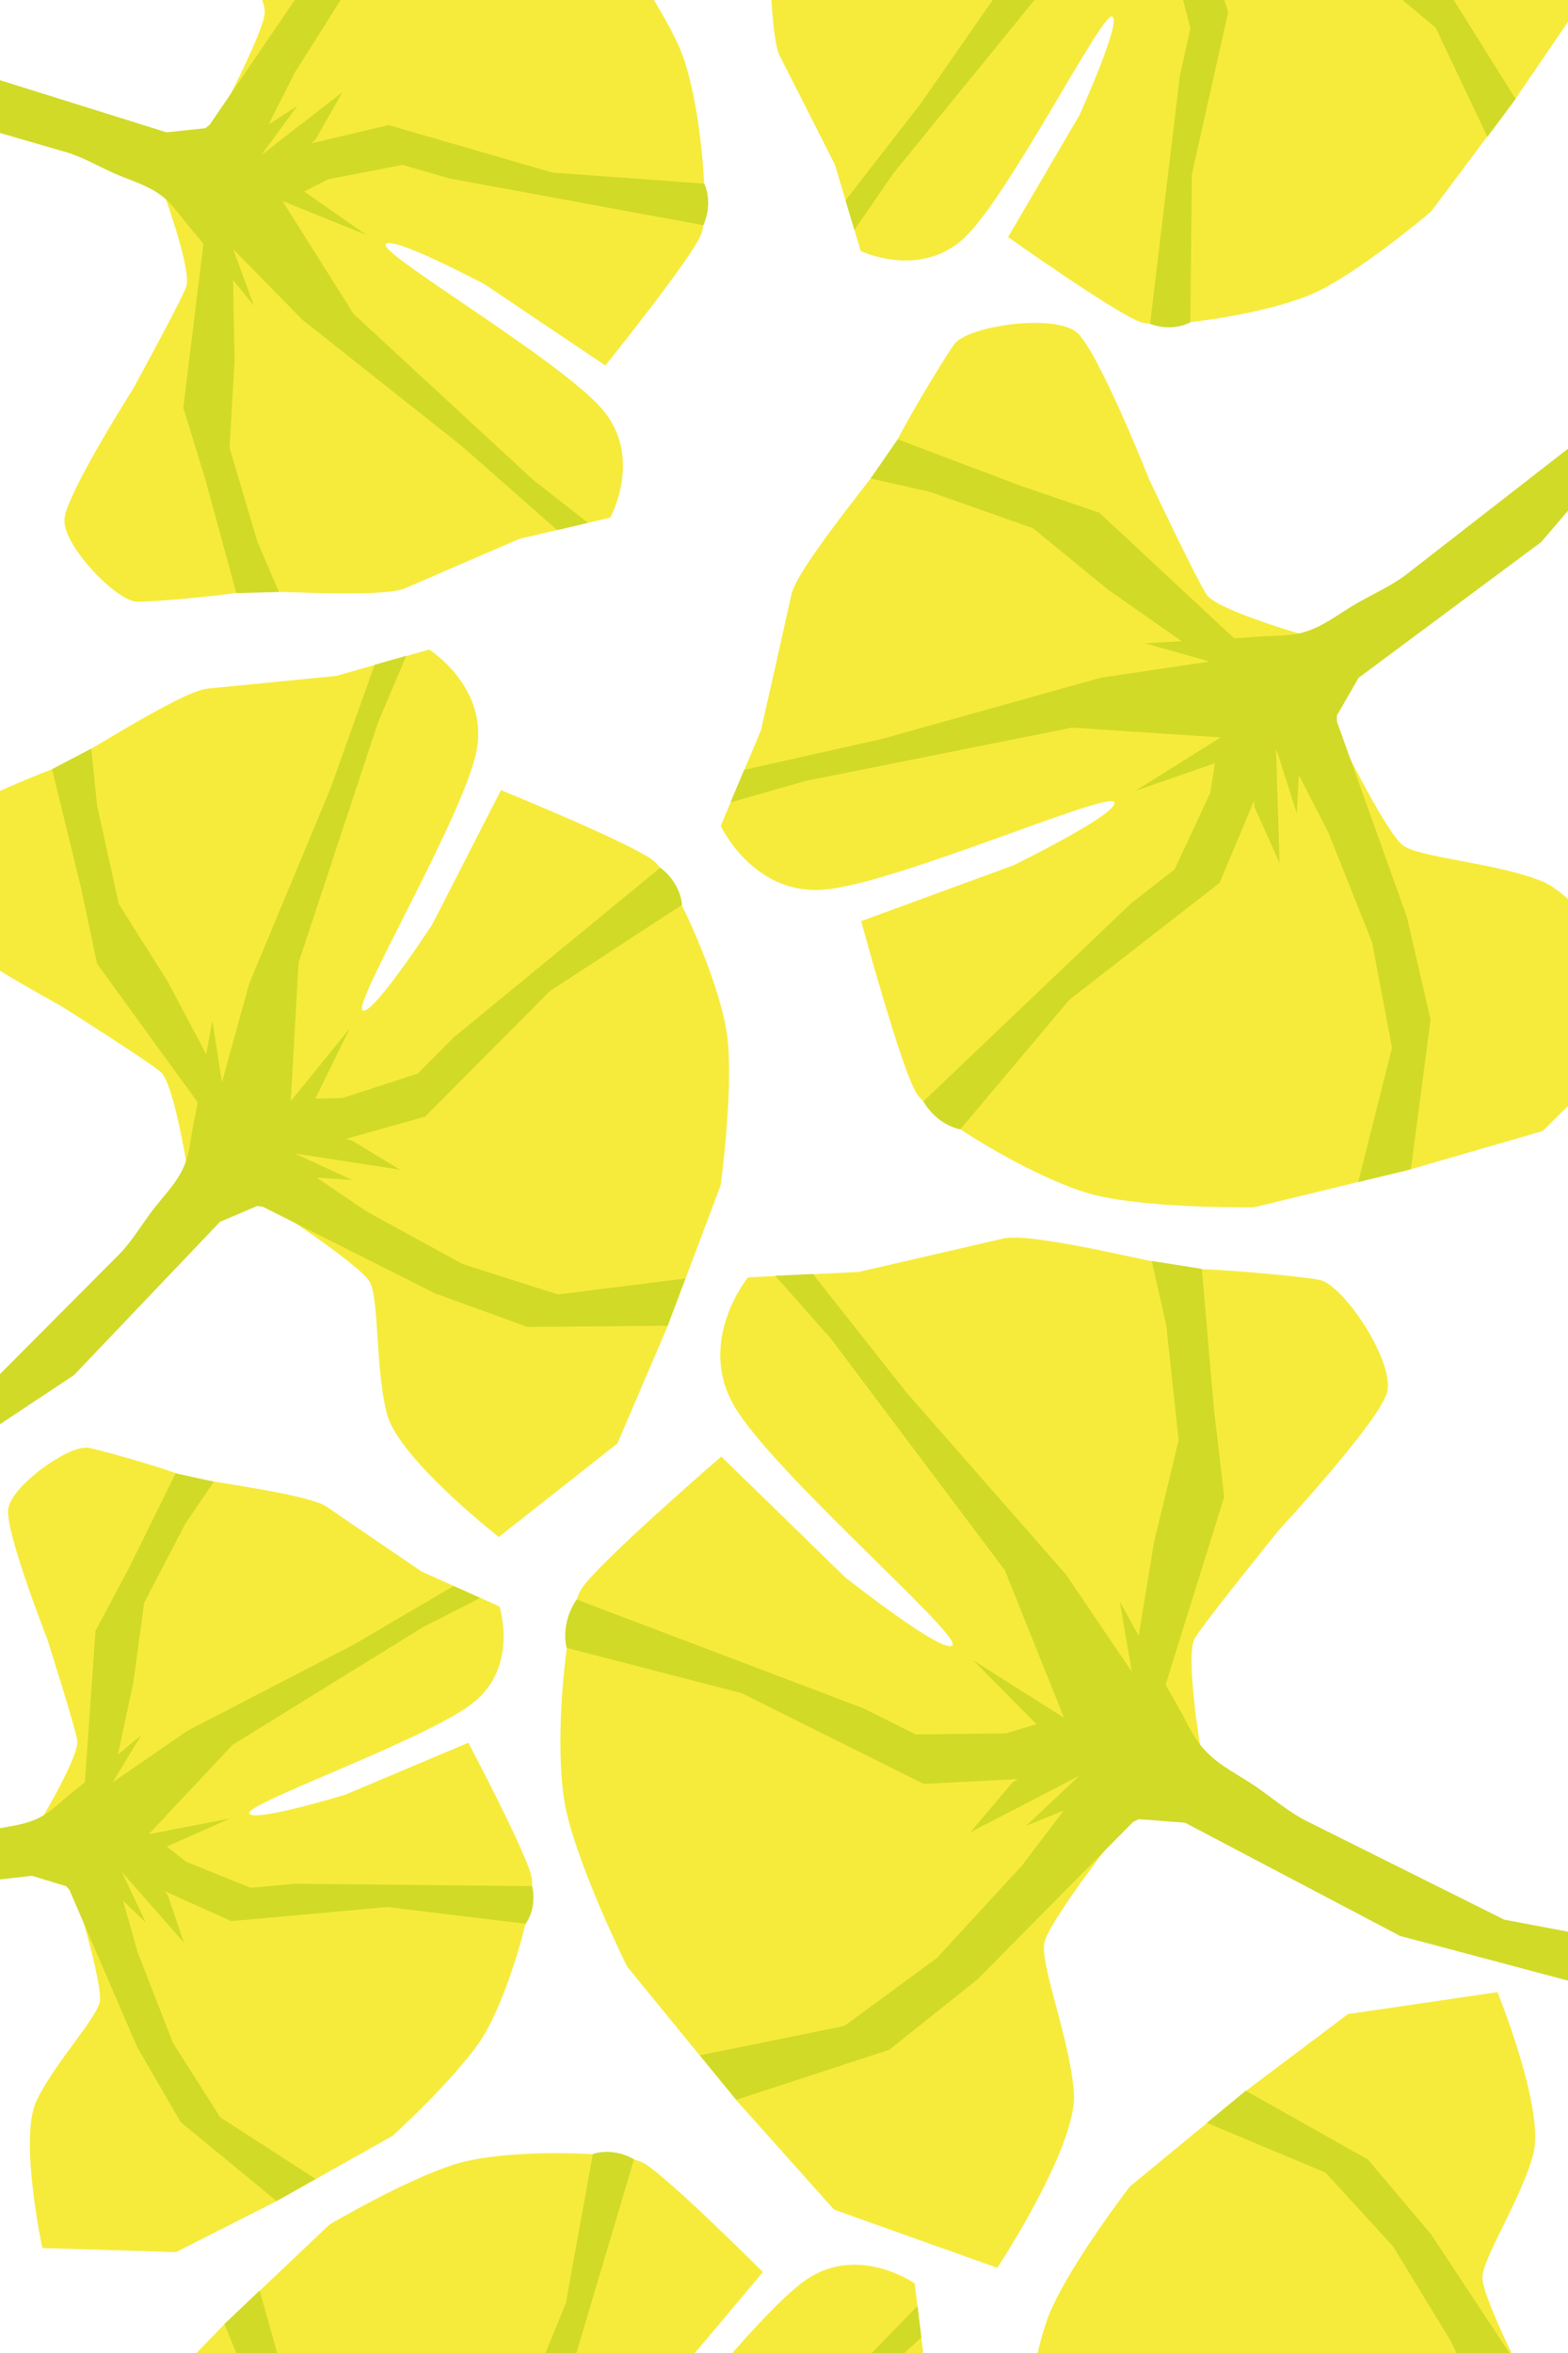<?xml version="1.0" encoding="UTF-8"?>
<svg id="Layer_1" xmlns="http://www.w3.org/2000/svg" version="1.1" viewBox="0 0 2000 3000">
  <!-- Generator: Adobe Illustrator 29.3.1, SVG Export Plug-In . SVG Version: 2.1.0 Build 151)  -->
  <defs>
    <style>
      .st0 {
        fill: #d1da27;
      }

      .st1 {
        fill: #f6eb3b;
      }
    </style>
  </defs>
  <g>
    <path class="st1" d="M1660.4,808.8s-108.4-31.3-121.3-50.6c-13-19.4-73.3-146.9-73.3-146.9,0,0-64.2-162.3-91.9-187.1-27.7-24.7-139.5-9.2-156.7,14.7-17.2,23.9-69.7,113-75.1,127.7-5.4,14.7-124.4,153.5-132.7,191.5-8.3,38-38.8,173.1-38.8,173.1l-51.3,121.8s41,87.9,130.5,81.4c89.5-6.6,360.9-125.1,371.1-112,10.2,13.1-128.4,80.9-128.4,80.9l-194.1,71.1s51.8,190.9,71,220.1c19.2,29.2,158.5,114.2,232.2,130.4,73.7,16.2,197.7,14.4,197.7,14.4l200.4-48.6,168.1-48.7,147.1-145.9s-89.4-149-148.3-172.6c-58.9-23.6-153.9-29.5-176.7-45.4-22.9-15.9-91.4-158-91.4-158l22.1-63.4-60.2-47.7Z"/>
    <path class="st0" d="M1732.4,1507.1l43.1-171.1-25.4-134.7-55.7-139.7-37.6-73.2-2.8,48.4-26.4-82.7,4.5,146.1-31.9-70.9-.8-8.1-43.7,104.4-61.6,47.9-130.1,101.2-139.2,165.2s-28.4-4.3-47.1-35.6l265.5-253,55-42.8,45.5-97.6,5.9-37.8-101.6,35.3,109-68.3h-.1s0,.1,0,.1l-189.5-12.5-339.7,67.9-96,27.5,17.5-41.6,175.8-39.4,279-78,138.7-20.7-82.2-23.2c15.6-.9,31.2-1.8,46.8-2.7l-93.1-65-96.8-79.1-130.7-46.1-76.2-17.3,34.5-49.9,156.9,59.3,100.4,34.4,171.8,160c9.9-.6,19.7-1.2,29.5-2,20.7-1.6,41.6,0,61.8-6.5,24.1-7.6,43.8-23.8,65.4-36.2,20.6-11.9,44.5-22.3,63.3-36.9l208.2-161.9,108.3-147.2,69.6,17.3-214.3,250.6-233,173.2-27.7,48v7.6c0,0,89.3,249.3,89.3,249.3l30.2,130.9-25.1,190.8-67.2,16.3Z"/>
  </g>
  <g>
    <path class="st1" d="M1460.9-255.7s-90.3,39.1-109.7,33.3c-19.5-5.8-130.8-58.1-130.8-58.1,0,0-133.3-73.5-165.7-74.8-32.3-1.3-99,71.3-97.3,96.9,1.7,25.6,15.9,114.7,20.4,127.6,4.5,12.9,1.5,172.3,17,202.5,15.5,30.2,70,138,70,138l33.1,110.4s76.4,36.4,133-17.7c56.6-54.1,173.3-284.5,187.4-281.4s-41.4,125.7-41.4,125.7l-91.1,155.6s140.8,99.7,170,108.7c29.1,9,170-11.2,228.6-41.2,58.6-30,141-100.1,141-100.1l107.8-144L2019.2-.4l18-179.8s-142.9-50.6-195.6-33.8c-52.7,16.8-119.9,65.6-144.1,67.6-24.2,2-149.2-55.6-149.2-55.6l-20.3-54.9-67,1.3Z"/>
    <path class="st0" d="M1897,174.1l-66-139-91.8-76.5-115-63.1-65.9-28.3,25,34.1-63.7-41,84.1,95.8-60.8-29.9-5-5,28.6,94.5-14.9,66.5-31.4,140.3-1.9,188.4s-21.5,12.9-51.4,2.1l38.2-317.6,13.3-59.3-23.6-90.9-17-28.7-48.8,80.1,35.4-106.4h0s0,.2,0,.2l-134.4,96.7-190.8,234.3-49.4,71.8-11.3-37.7,96.3-124.1,144.3-207.3,81.8-90.9-68.2,30c10-9.3,20-18.5,30-27.8l-98.7,7.9-109,.5-113.5,41.5-60.9,30.7-4.5-52.7,138.5-47.2,86.6-32.6,204.4,12.3c6.3-5.9,12.6-11.7,18.8-17.7,13-12.6,27.9-23.1,38-38.7,12-18.4,16.2-40.3,23.9-60.7,7.3-19.4,17.6-39.7,22.1-59.9l50.2-224.5-8.9-159.1,56.4-27-5,287.5-60.6,245.9,8,47.7,4.3,5.1,198.4,118.2,93,71.3,89,142.3-36.1,48.3Z"/>
  </g>
  <g>
    <path class="st1" d="M1531.3,2228.9s-19.9-118.8-7.3-140.1c12.7-21.4,107.5-138.3,107.5-138.3,0,0,126.6-136.7,137.6-174.8,11-38-55.6-138.5-86.5-144-30.9-5.5-141-14.9-157.6-13.3-16.6,1.6-205.1-48.9-245.5-39.3-40.4,9.5-184.5,42.6-184.5,42.6l-140.9,6.9s-65.7,80.1-18.1,163.2c47.6,83.1,287,289.5,279.1,305.4-7.9,15.8-137.1-86.2-137.1-86.2l-158-154s-159.8,138-179.1,169.9c-19.2,31.9-36.7,205.3-18.3,283.7,18.4,78.4,77.4,196.9,77.4,196.9l139.3,170.4,124.5,139.3,208.3,74.2s102.1-154.9,97.7-222.4c-4.5-67.5-42.6-161.7-37.9-191,4.7-29.3,109.9-160.9,109.9-160.9l71.2-8,18.1-80Z"/>
    <path class="st0" d="M892.6,2620.5l184.5-37.5,117.9-86.6,108.7-118.1,53.1-70-47.9,19.6,67.4-63.6-138.6,71.8,53.5-63.4,7.4-4.5-120.6,6.2-74.6-37.2-157.4-78.5-223.2-57.7s-9-29.3,12.6-61.7l366,138.8,66.6,33.2,115-1.3,39.1-11.7-80.8-81.5,116,73.4h0c0-.1-.2-.1-.2-.1l-75.4-188.1-222.2-295.6-70.7-79.8,48.1-2.3,119.1,150.9,203.8,232.4,83.9,123.9-15.5-89.8c8.1,14.6,16.1,29.2,24.2,43.8l19.6-119.6,31.4-129.7-15.9-147.1-18.5-81.4,64,10.1,15.3,178.3,13.2,112.5-74.7,239.2c5.1,9.2,10.2,18.4,15.5,27.5,11.1,19.2,19.3,40,34.8,56.5,18.4,19.7,43.1,31.2,65,46.2,20.9,14.4,42,32.5,64.7,43.9l251.9,125.6,191.7,36.2,15.4,75-340.1-90.5-274.2-144.3-59-4.5-7.3,3.6-198.7,200.9-112.1,89.4-195.2,63.9-46.7-57.1Z"/>
  </g>
  <g>
    <path class="st1" d="M698.7,3432s98.4-24,117.1-14.7c18.7,9.3,122.6,81.6,122.6,81.6,0,0,122.4,97.7,155,104.6,32.5,6.9,112.7-55.1,115.4-81.3,2.7-26.3,3.8-119.1,1.5-132.9-2.4-13.8,28.4-175,17.9-208.3-10.5-33.3-47.1-152-47.1-152l-14.4-117.7s-71.2-50.1-137.9-5.1c-66.7,45-225.1,258.4-238.9,252.8-13.8-5.7,63.8-120.2,63.8-120.2l119.4-142s-125.5-125.5-153.5-139.7c-28-14.2-174.3-18.2-239,2.1-64.6,20.3-160.3,77-160.3,77l-134.3,127.3-109.1,112.9-49.4,179.2s136.1,76.1,192.5,68.2c56.3-7.9,133-45.7,157.8-43.5,24.9,2.2,141.6,82.3,141.6,82.3l11.1,59.2,68.2,10.3Z"/>
    <path class="st0" d="M1148.4,3362.1l-122.3,22.4-110.6-18.4-101.5-9.1c11.8-7.7,23.5-15.3,35.3-23l-74.3,18.5,98.7-78,182.3-185.2,119.2-109.1-4.9-40.2-62.5,64.2-234.2,204.4-153.1,74.8v.2s0,0,0,0l54.4-101.8-63.4,72.8-12.2-32-8.1-96.3,23.7-57.9,93.8-315.4c-28.5-16.1-52.6-6.7-52.5-6.8l-34.6,190.7-56.1,136.8-26.6,64.8,12.6,100.7-4.2-5.9-56.5-40.9,68.7,111.7-57.5-52.6,19.4,38.9-61.9-40.2-105.7-83.9-79.8-93.5-42.8-152.4-45,42.7,65.6,159.7,81.9,88.5,180.7,154.3,3.5,5.9-.2,49.7-104.1,238.8-55,290.7,61.9-17.6,18.6-162.9,89.8-219c8.1-19.7,22-38.5,32.8-56.9,11.3-19.3,19.4-40.7,34.8-57.4,12.9-14,29.8-22.1,45.2-32.6,7.3-5,14.7-9.9,22.1-14.7l205.1,47.9,93.5-18,148.6-23.8,4.5-54.3-67.1,20.5Z"/>
  </g>
  <g>
    <path class="st1" d="M210.4,250.6s34.4,95.2,27.2,114.8c-7.2,19.6-68,130.6-68,130.6,0,0-84,132.2-87.4,165.3-3.4,33.1,66.9,106.2,93.3,106,26.4-.1,118.8-9,132.3-12.8,13.5-3.8,177,9.4,209-4.5,32-14,146.1-63.1,146.1-63.1l115.5-27s42.2-76.1-9.7-137.6c-51.9-61.5-281-196.1-276.9-210.4,4.2-14.3,126.4,50.6,126.4,50.6l153.9,103.5s111.3-138.2,122.4-167.6c11.1-29.3-.6-175.3-27.7-237.4-27.1-62.1-93.7-151.1-93.7-151.1l-140.9-119.9-124-96.3-183.5-29.9s-61.1,143.5-47.2,198.7c13.9,55.2,59.7,127.3,60.2,152.3.5,25-66.6,149.6-66.6,149.6l-57.7,17.4-2.9,68.9Z"/>
    <path class="st0" d="M328.2,690.2l-35.4-119.2,6.4-112-1.9-101.9c8.9,10.9,17.7,21.7,26.6,32.6l-26.4-71.9,88.1,89.8,203.7,161.4,121.3,106.8,39.4-9.2-70.5-55.3-228.4-210.9-90.8-144.2h-.2s0,0,0,0l107,43.2-79.1-55.2,30.6-15.6,94.9-18.4,60.1,17.4,323.6,59.5c13-30.1,1.1-53,1.1-53l-193.3-14-142-41.1-67.3-19.5-98.8,23.3,5.4-4.8,34.6-60.5-103.7,80.3,46.1-62.8-36.6,23.5,33.3-65.9,72.1-114.1,84.4-89.4,146.9-58.9-47.3-40.2-151.7,82.3-79.2,90.9-134,196.2-5.5,4.1-49.4,5.2L-36.2,90.9l-294.9-23.5,24.1,59.7,164,1,227.3,65.9c20.5,5.9,40.6,17.7,60.1,26.5,20.4,9.1,42.6,14.9,60.8,28.4,15.3,11.3,25.2,27.3,37.3,41.5,5.7,6.7,11.4,13.6,17,20.4l-25.7,209.1,28,91,39.6,145.2,54.4-1.3-27.6-64.5Z"/>
  </g>
  <g>
    <path class="st1" d="M238,1484.5s-16.6-103.6-33-117.7c-16.4-14.2-127.3-84.3-127.3-84.3,0,0-142.6-77.7-162.3-106-19.7-28.3,7.3-129.9,31.3-143,24-13.2,112.3-51.5,126.4-54.8,14.2-3.3,155.8-97.5,191.8-100.8,36-3.4,164.2-16.2,164.2-16.2l118.3-33.5s76.5,47.8,60.3,129.7c-16.2,81.9-156.4,319-145.5,329.9,10.9,10.9,89.2-109.3,89.2-109.3l87.6-171.1s170.4,69.4,195.2,90.5c24.8,21,87.5,159.3,94.1,229.2,6.6,69.9-9.1,184.1-9.1,184.1l-67.6,179.5-64,149.6-151.4,119.3s-127.4-99.5-142.5-156.5c-15.1-57-9.8-145.4-21.9-168.3-12.1-22.9-135.5-102.2-135.5-102.2l-61.1,13.2-37.2-61Z"/>
    <path class="st0" d="M874.5,1630l-162.8,20.4-121.5-38.7-122.7-67.2-63.3-43,45,2.9-73.4-33.8,134.4,20.7-61.8-37.5-7.4-1.7,101.3-28.5,51.2-51.5,108.1-108.6,168.3-109.8s-.7-26.7-27.6-47.5l-263.6,216.5-45.7,46-95.3,31-35.6,1.2,44.1-89.8-75.4,92.9h0c0-.1.1-.2.1-.2l9.9-176.3,101.2-305.9,36.2-85.5-40.4,11.5-56.3,157.8-103.6,248.7-34.8,125.7-12.2-78.5c-2.6,14.3-5.2,28.6-7.8,42.9l-49.5-93.3-62-98.3-27.8-125.9-7.4-72.3-50,26.2,37,151.5,20.4,96.6,128.3,176.7c-1.7,9-3.3,18.1-5.2,27-3.9,19-4.8,38.4-13,56.4-9.7,21.4-27,37.7-40.8,56.3-13.3,17.7-25.6,38.5-41.2,54.2l-173.1,173.9-148.2,83.3,8.1,66.2,255.6-169.4,186.3-195.5,47.4-20.2,7.1.9,220,110.6,117.5,42.7,178.9-1.5,22.7-60.2Z"/>
  </g>
  <g>
    <path class="st1" d="M2018.7,3149.9s-37.2,98.1-30,118.5c7.2,20.4,68.4,136.5,68.4,136.5,0,0,84.9,138.4,87.9,172.8,3,34.4-71,109-98.4,108.4-27.3-.5-123-11.2-136.9-15.4-14-4.2-183.6,6.9-216.5-8.1-32.9-15-150.4-67.7-150.4-67.7l-119.3-29.8s-42.5-79.6,12.3-142.5c54.8-62.9,294.5-198.7,290.4-213.6-4.1-14.9-131.8,50.4-131.8,50.4l-161.2,104.7s-113.1-145.1-124.2-175.7c-11-30.6,3.5-181.7,32.6-245.6,29.1-63.9,99.6-155.1,99.6-155.1l148-121.9,130.1-97.9,190.7-28s61,149.7,45.7,206.7c-15.3,57-63.9,131-64.9,156.8-1,25.9,66.6,156.2,66.6,156.2l59.5,18.9,1.9,71.5Z"/>
    <path class="st0" d="M1539.4,2706.6l151.3,63.4,86.1,94,72.9,119.4,33.5,68.8-37.6-24.9,46.8,65.8-106.2-84.9,34.9,63.3,5.6,5.1-102-25.8-70.1,19.1-147.9,40.3-200.6,11.4s-12.7,23.5.3,54.9l336.4-56.4,62.6-17.1,98,20.6,31.4,16.7-82.9,55.9,111.6-43h0c0,0-.2,0-.2,0l-96.4,148-240.1,214.9-74,56.1,40.7,10.2,127.4-108.8,213.7-164,92.8-91.7-28.6,74.1c9.4-11.1,18.7-22.2,28.1-33.4l-3.6,105.6,4.8,116.2-38.6,123-29.6,66.4,56.4,2.2,43.4-149.8,30.5-93.9-23.2-217.1c5.9-7,11.9-14,17.9-20.9,12.8-14.5,23.3-30.9,39.3-42.4,19.1-13.7,42.2-19.3,63.4-28.4,20.3-8.7,41.4-20.7,62.7-26.5l236.7-64.6,170,1.6,25.9-61.5-306,19.6-258.9,76.7-51.2-6.1-5.6-4.3-135.7-205.5-80.6-95.5-155.9-87.8-49.6,40.9Z"/>
  </g>
  <g>
    <path class="st1" d="M53.9,2317.5s47.7-79.7,44.6-98.6c-3.1-18.9-38.4-129.6-38.4-129.6,0,0-52.5-133.8-49.8-164.2,2.8-30.4,78.8-83.9,102.6-79.2,23.7,4.7,105.5,28.9,116.9,34.7,11.5,5.8,161.1,22.5,187.4,40.7,26.3,18.2,120.6,82.4,120.6,82.4l99.3,44.5s24.7,76-32.9,122.3c-57.5,46.3-287.5,127.4-286.3,141,1.2,13.6,122.7-23.4,122.7-23.4l156.8-66.2s76.1,144,80.9,172.4c4.8,28.3-31.3,157.8-66.5,209-35.3,51.2-110.9,119.7-110.9,119.7l-147.9,83.3-128.5,65.1-170.5-5.2s-29.9-139.9-7.7-187.2c22.2-47.3,76-104.2,80.9-126.6,4.8-22.4-33.8-146.4-33.8-146.4l-48.9-25.8,9.5-62.6Z"/>
    <path class="st0" d="M402.8,2778.2l-122-78.8-60.4-95.3-44.9-115.4-18.5-65.2,28.9,27.6-30.6-64.6,79.4,90.5-20.6-60.6-4.1-5.3,84.9,38.3,64-5.8,135.1-12.2,176.5,21.3s14.7-18.5,8.3-47.9l-301.9-3.1-57.2,5.2-82.2-33.2-24.8-19.4,80.9-35.8-104,20.1h0c0,0,.1,0,.1,0l107-114,242.6-149.9,73.2-37.4-33.9-15.2-128,75-211.7,109.7-95.1,65.5,36.4-60.1c-9.9,8.2-19.8,16.5-29.7,24.7l19.5-91.4,13.9-102,52.7-101.2,36.2-53.2-48.8-10.7-61.1,123.8-41.1,77.1-13.5,192.8c-6.3,5.2-12.5,10.3-18.9,15.4-13.4,10.7-25.1,23.3-40.9,30.8-18.7,9-39.8,10.3-59.7,14.9-19.1,4.5-39.3,11.6-58.8,13.3l-216.3,19.5-147.9-27.8-32.2,49.5,269.7,30.5,237.5-26.6,43.6,13.3,4.2,4.7,86.3,200.2,55.4,95.7,122.3,100.7,49.6-27.9Z"/>
  </g>
</svg>